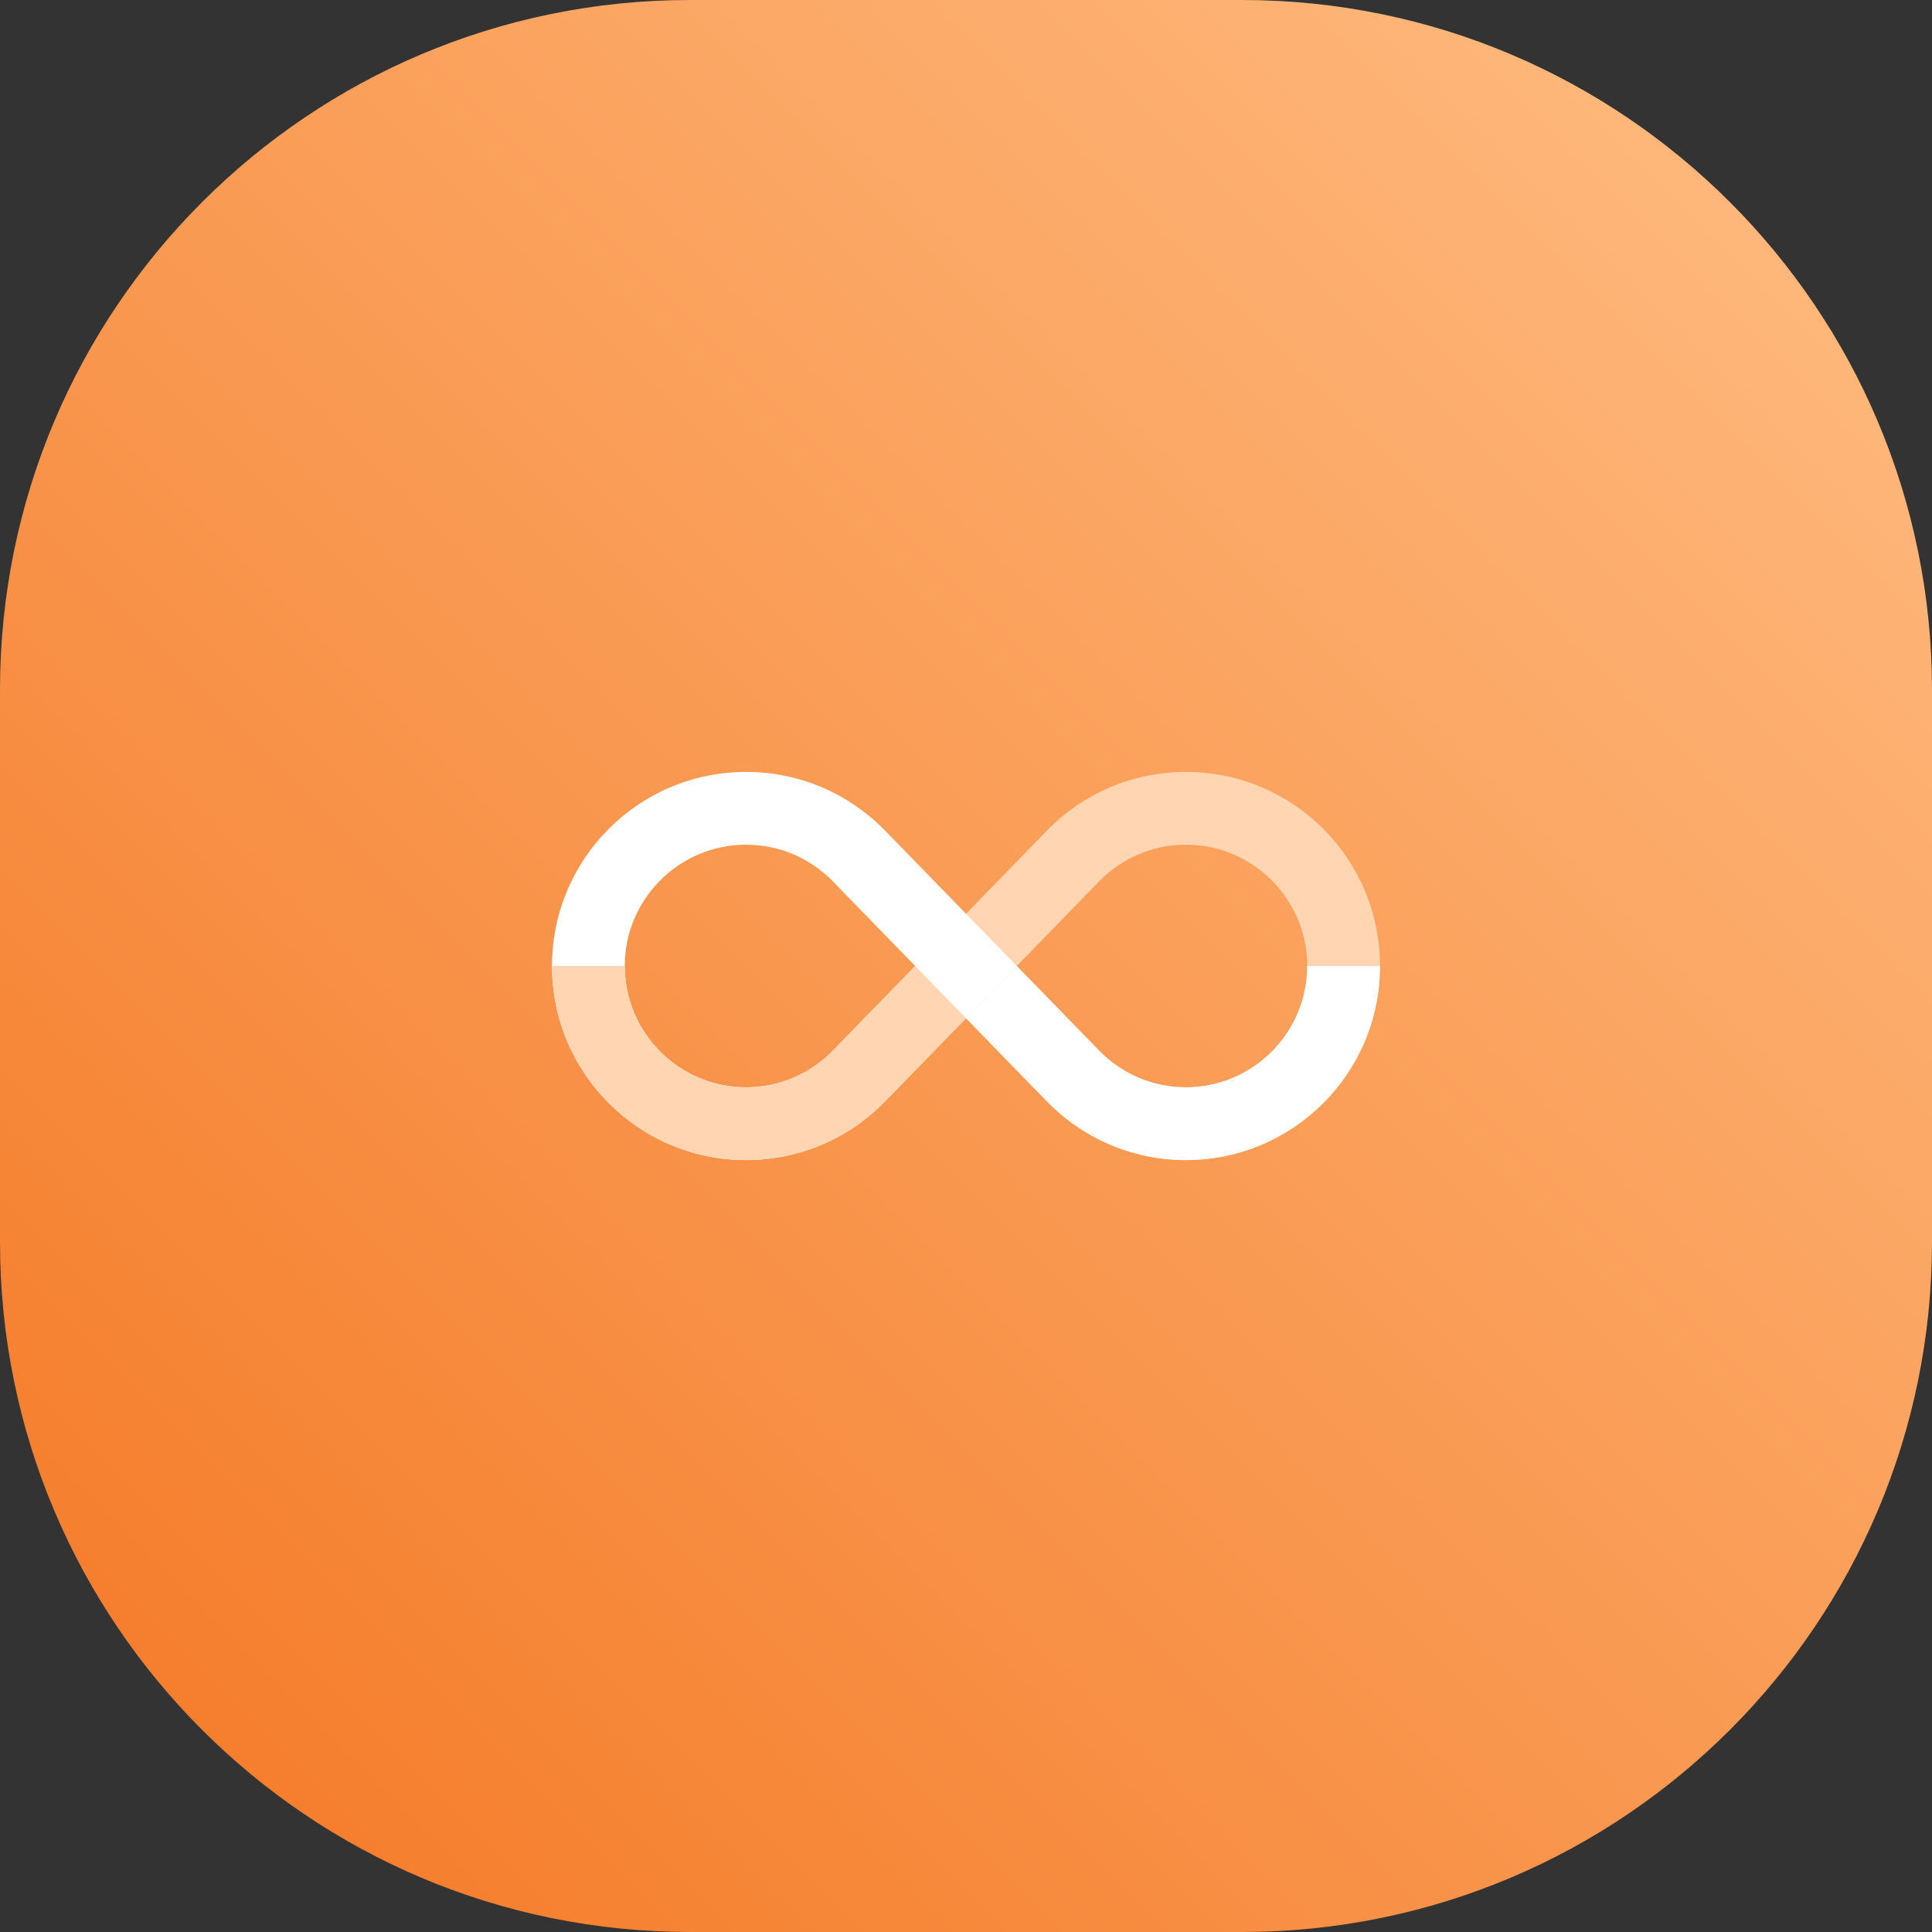 <?xml version="1.0" encoding="UTF-8"?> <svg xmlns="http://www.w3.org/2000/svg" width="112" height="112" viewBox="0 0 112 112" fill="none"><rect x="0" y="0" width="112" height="112" fill="#333333" stroke="none"/> <path d="M72 0H40C17.909 0 0 17.909 0 40V72C0 94.091 17.909 112 40 112H72C94.091 112 112 94.091 112 72V40C112 17.909 94.091 0 72 0Z" fill="url(#paint0_linear_3620_6)"></path> <path d="M58.946 56L58.945 56.001L58.719 58.713L56 59.028L53.437 58.525L53.055 56.001L53.531 53.806L56 52.972L58.281 53.181L58.946 56Z" fill="white"></path> <path d="M48.288 60.9C47.01 62.214 45.223 63.032 43.25 63.032C39.373 63.032 36.219 59.877 36.219 56C36.219 52.123 39.373 48.968 43.25 48.968C45.223 48.968 47.01 49.786 48.288 51.099L53.055 56L56 52.972L51.314 48.155C49.271 46.054 46.413 44.749 43.25 44.749C37.037 44.749 32 49.787 32 56C32 62.213 37.037 67.25 43.25 67.25C46.413 67.25 49.271 65.945 51.314 63.844L56 59.028L53.055 56L48.288 60.9Z" fill="white"></path> <path d="M56 59.028L51.314 63.844C49.271 65.945 46.413 67.251 43.25 67.251C37.037 67.251 32 62.213 32 56.001H36.219C36.219 59.877 39.373 63.032 43.25 63.032C45.223 63.032 47.01 62.214 48.288 60.9L53.055 56.001L56 59.028Z" fill="#FFD6B1"></path> <path d="M68.75 44.749C65.587 44.749 62.729 46.054 60.686 48.155L56 52.972L58.946 55.999L63.712 51.099C64.99 49.786 66.777 48.968 68.75 48.968C72.627 48.968 75.781 52.123 75.781 56C75.781 59.877 72.627 63.032 68.75 63.032C66.777 63.032 64.99 62.214 63.712 60.9L58.947 56L58.946 55.999L58.945 56L56 59.028L60.686 63.844C62.729 65.945 65.587 67.25 68.75 67.25C74.963 67.25 80 62.213 80 56C80 49.787 74.963 44.749 68.75 44.749Z" fill="#FFD6B1"></path> <path d="M80 56.001C80 62.213 74.963 67.251 68.75 67.251C65.587 67.251 62.729 65.945 60.686 63.844L56 59.028L58.945 56.001H58.947L63.712 60.9C64.99 62.214 66.777 63.032 68.75 63.032C72.627 63.032 75.781 59.877 75.781 56.001H80Z" fill="white"></path> <defs> <linearGradient id="paint0_linear_3620_6" x1="-1.12881e-07" y1="112" x2="112" y2="-1.12881e-07" gradientUnits="userSpaceOnUse"> <stop stop-color="#F47723"></stop> <stop offset="1" stop-color="#FFBE84"></stop> </linearGradient> </defs> </svg> 